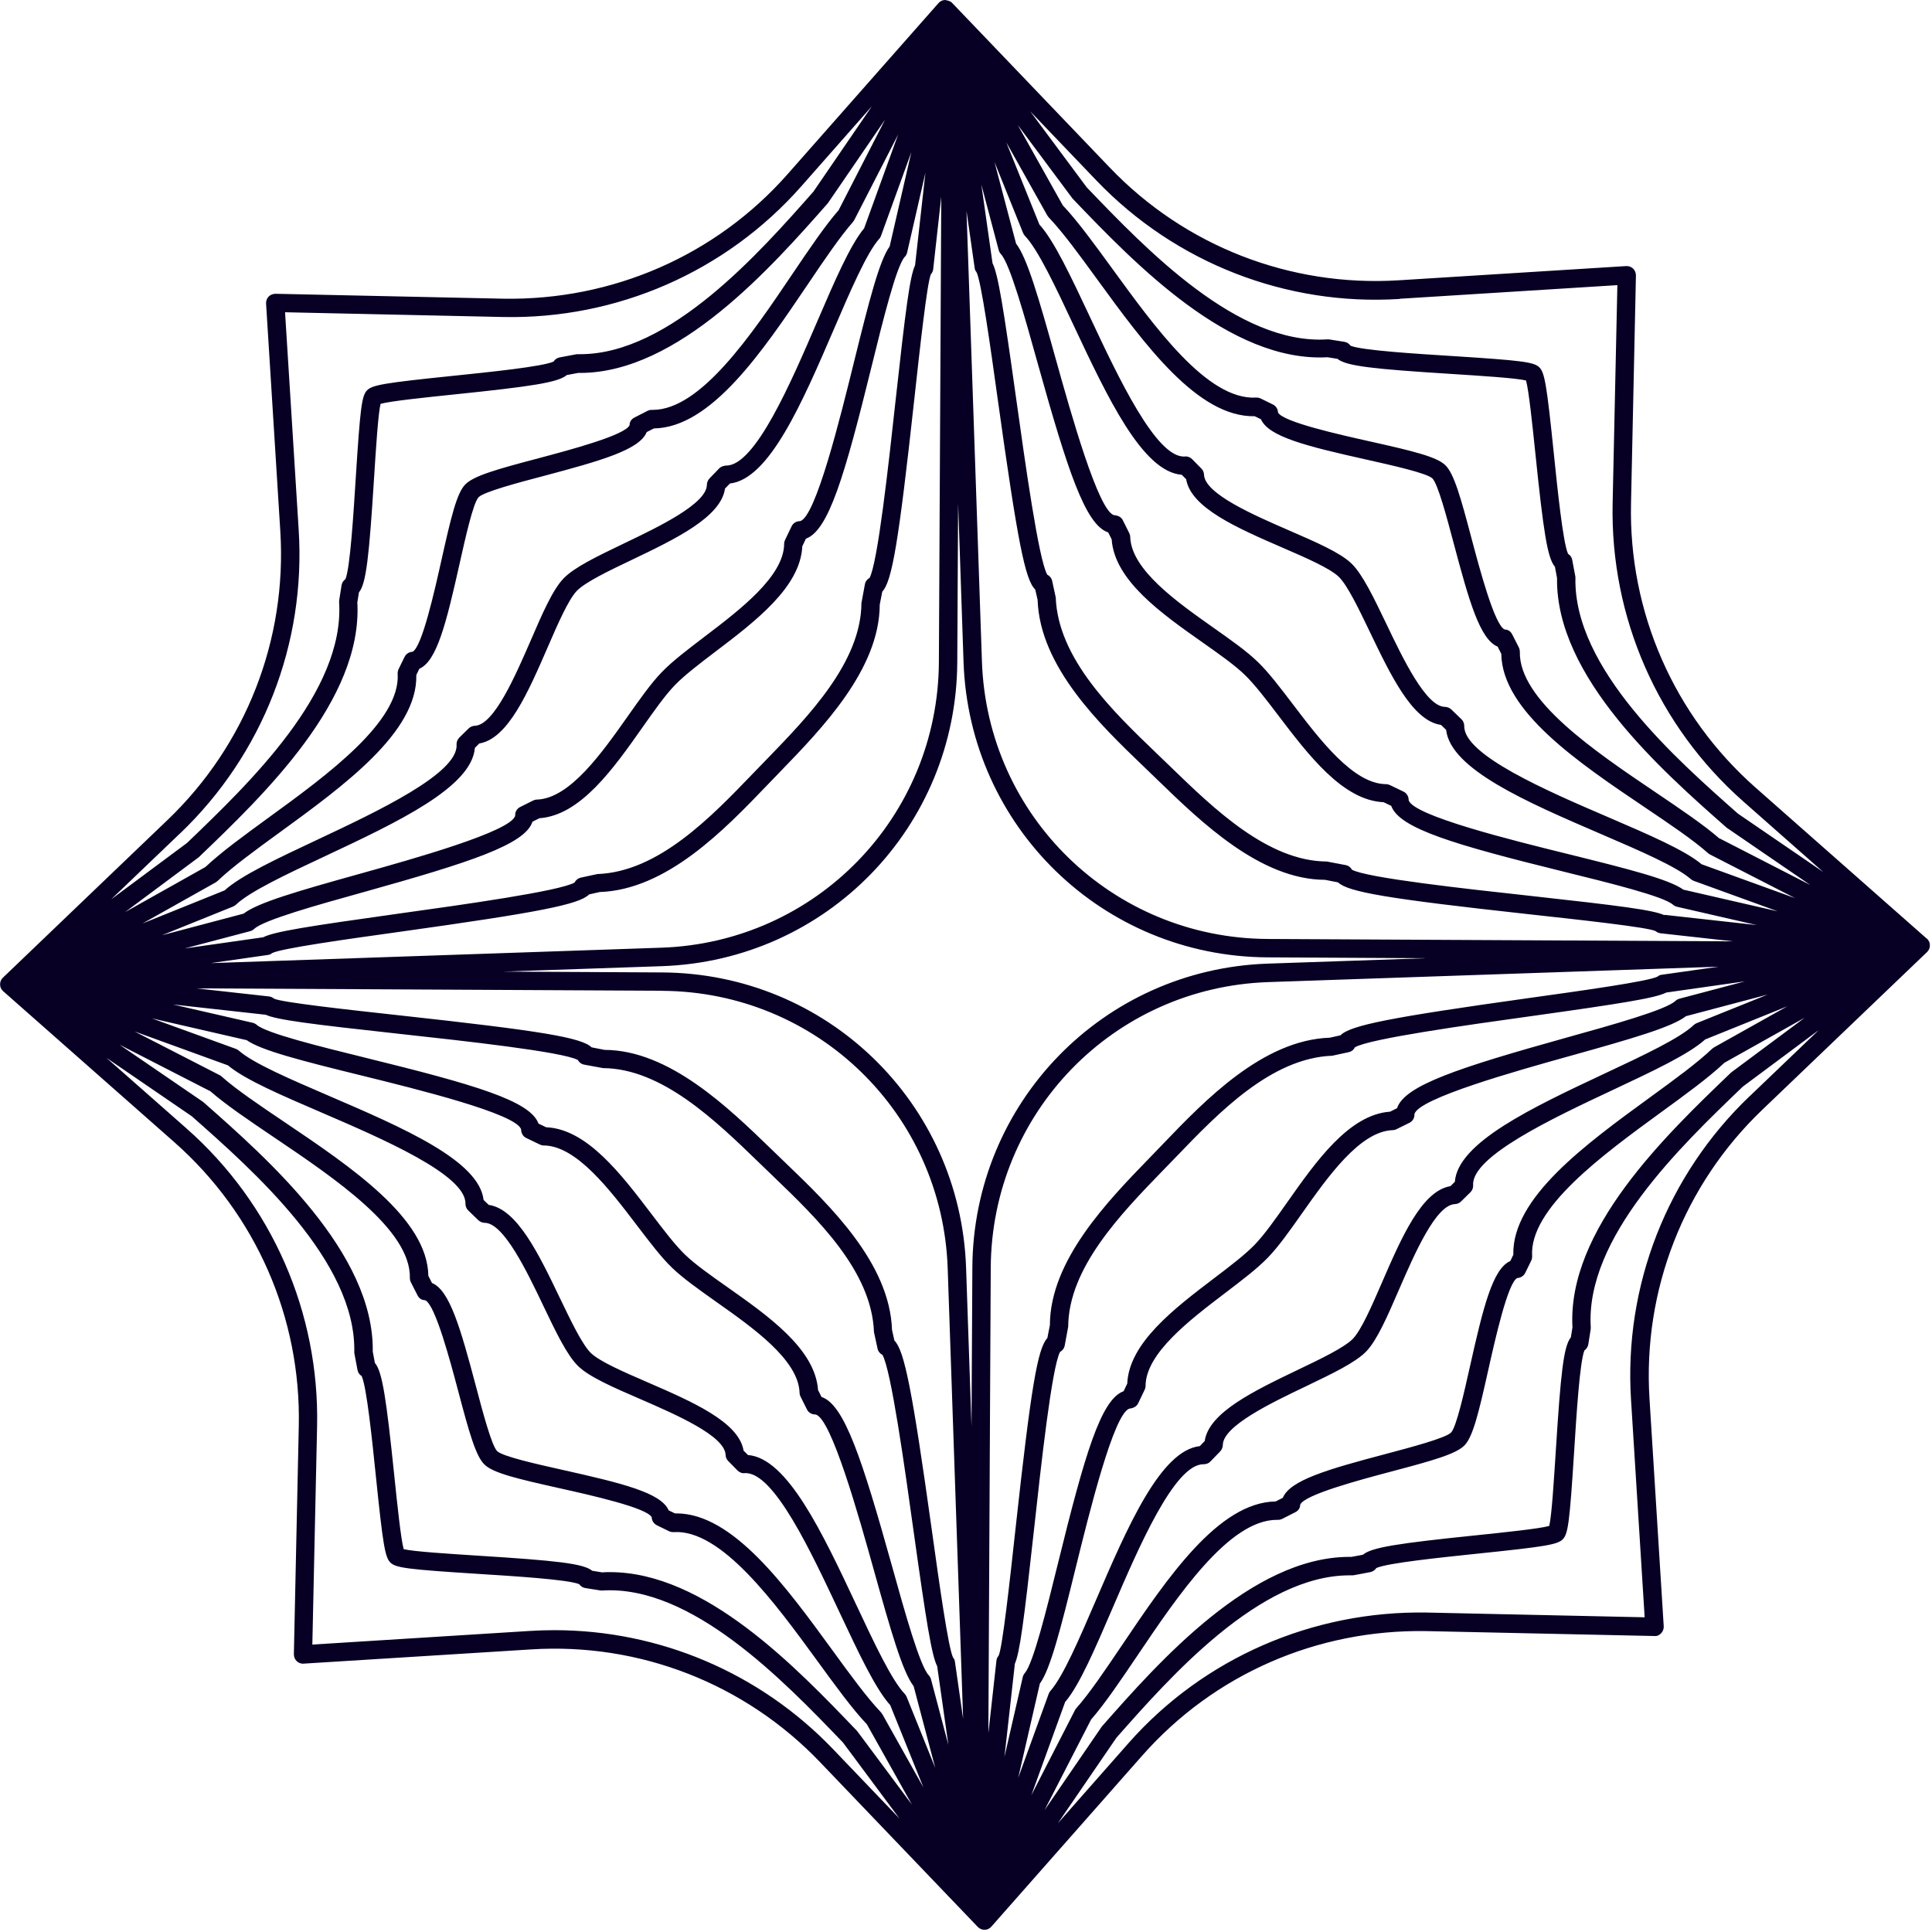 <svg width="228" height="228" viewBox="0 0 228 228" fill="none" xmlns="http://www.w3.org/2000/svg">
    <style>
        path {
        fill: #070024;
        }
        @media (prefers-color-scheme: dark) {
        path { fill: white; }
        }
    </style>
    <g clip-path="url(#clip0_1430_185489)">
        <path
            d="M227.36 110.75L207.17 92.94C197.56 84.46 192.2 72.25 192.48 59.43L193.06 32.51C193.06 32.21 192.95 31.91 192.73 31.7C192.51 31.49 192.21 31.38 191.91 31.4L165.04 33.08C152.21 33.87 139.82 29.03 130.96 19.77L112.35 0.33C112.14 0.11 111.84 0.06 111.54 0C111.23 0 110.95 0.14 110.75 0.37L92.94 20.56C84.46 30.17 72.27 35.46 59.43 35.25L32.51 34.67C32.21 34.67 31.91 34.79 31.7 35C31.49 35.22 31.38 35.52 31.4 35.82L33.08 62.69C33.88 75.48 29.03 87.91 19.77 96.77L0.34 115.38C0.12 115.59 0 115.88 0.01 116.19C0.01 116.5 0.15 116.78 0.38 116.98L20.57 134.79C30.18 143.27 35.54 155.48 35.26 168.3L34.68 195.22C34.68 195.52 34.79 195.82 35.01 196.03C35.23 196.24 35.53 196.36 35.83 196.33L62.7 194.65C75.51 193.84 87.92 198.7 96.78 207.96L115.4 227.41C115.61 227.62 115.89 227.74 116.18 227.74H116.2C116.51 227.74 116.79 227.6 116.99 227.37L134.8 207.18C143.28 197.57 155.43 192.28 168.31 192.49L195.23 193.07C195.59 193.1 195.83 192.96 196.04 192.74C196.25 192.52 196.36 192.22 196.34 191.92L194.66 165.05C193.86 152.26 198.71 139.83 207.97 130.97L227.42 112.35C227.64 112.14 227.76 111.85 227.75 111.54C227.75 111.23 227.61 110.95 227.38 110.75H227.36ZM100.69 26.14C100.75 26.07 100.8 26 100.84 25.92L105.99 15.88L101.98 26.94C100.31 28.95 98.51 33.14 96.43 37.97C93.35 45.13 89.13 54.94 85.72 54.94H85.68C85.41 54.97 85.09 55.05 84.88 55.27L83.73 56.46C83.54 56.66 83.43 56.93 83.42 57.21C83.41 59.45 77.74 62.17 73.6 64.15C70.48 65.65 67.78 66.94 66.51 68.26C65.23 69.59 64.03 72.34 62.65 75.54C60.81 79.77 58.3 85.57 56.04 85.65C55.77 85.66 55.51 85.77 55.31 85.96L54.2 87.05C53.98 87.27 53.86 87.58 53.88 87.89C54.09 91.28 44.45 95.8 37.42 99.11C32.62 101.37 28.45 103.32 26.5 105.08L16.82 108.98L25.44 104.14C25.52 104.09 25.59 104.04 25.66 103.98C27.41 102.31 30.11 100.34 32.97 98.26C40.63 92.69 49.29 86.38 49.13 79.66L49.49 78.92C51.56 78.03 52.68 73.48 54.24 66.51C54.92 63.48 55.84 59.34 56.48 58.68C57.1 58.04 61.18 56.95 64.16 56.17C71.01 54.35 75.48 53.07 76.32 50.99L77.17 50.56C83.93 50.46 89.97 41.49 95.32 33.57C97.27 30.68 99.12 27.94 100.7 26.15L100.69 26.14ZM103.75 28.21C103.84 28.11 103.91 27.99 103.96 27.86L107.55 17.95L104.99 29.08C103.77 30.78 102.58 35.45 100.78 42.73C99.2 49.13 96.27 61.04 94.42 61.5C93.97 61.5 93.6 61.73 93.42 62.11L92.65 63.71C92.58 63.85 92.54 64.01 92.54 64.17C92.52 68.02 87.31 71.97 83.13 75.15C81.19 76.63 79.35 78.02 78.1 79.32C76.83 80.63 75.5 82.52 74.09 84.52C71.04 88.84 67.25 94.23 63.37 94.36C63.22 94.36 63.06 94.4 62.92 94.47L61.4 95.23C61.01 95.42 60.77 95.81 60.8 96.25C60.4 98.11 48.66 101.39 42.35 103.15C35.07 105.18 30.41 106.53 28.75 107.82L19.11 110.37L27.49 106.99C27.62 106.94 27.74 106.86 27.84 106.77C29.46 105.22 33.77 103.19 38.34 101.05C46.87 97.04 55.68 92.91 56.04 88.26L56.56 87.74C59.95 87.18 62.33 81.69 64.64 76.37C65.83 73.62 67.07 70.78 68.07 69.73C69.07 68.7 71.85 67.36 74.54 66.08C79.73 63.6 85.08 61.03 85.56 57.66L86.14 57.06C90.79 56.54 94.67 47.53 98.43 38.8C100.41 34.2 102.28 29.86 103.76 28.18L103.75 28.21ZM106.81 30.28C106.93 30.14 107.01 29.98 107.05 29.81L109.21 20.39L107.99 31.31C107.37 32.63 106.88 36.49 105.7 47.17C104.86 54.86 103.59 66.39 102.62 68.2C102.34 68.35 102.13 68.62 102.07 68.95L101.66 71.17C101.62 78.11 95.46 84.47 90.51 89.58L88.89 91.25C83.91 96.43 77.71 102.89 70.49 103.15L68.55 103.57C68.22 103.64 67.95 103.86 67.81 104.15C66.03 105.17 54.59 106.77 46.96 107.83C36.25 109.33 32.37 109.94 31.06 110.61L21.79 111.93L29.52 109.89C29.7 109.84 29.86 109.75 29.99 109.63C31.09 108.58 37.37 106.82 42.91 105.28C55.48 101.77 61.96 99.67 62.84 96.97L63.66 96.56C68.51 96.22 72.4 90.7 75.84 85.81C77.2 83.88 78.49 82.05 79.64 80.86C80.78 79.68 82.55 78.33 84.42 76.91C89.14 73.33 94.47 69.27 94.68 64.47L95.11 63.57C97.8 62.6 99.71 56.03 102.85 43.28C104.22 37.73 105.77 31.45 106.77 30.31L106.81 30.28ZM109.87 32.35C110.02 32.18 110.11 31.97 110.13 31.75L111.08 23.21L110.8 78.12C110.7 96.4 96.32 111.22 78.04 111.84L24.88 113.66L31.59 112.7C31.81 112.67 31.92 112.64 32.09 112.49C33.09 111.93 40.96 110.83 47.28 109.95C63.65 107.66 68.34 106.74 69.53 105.55L70.78 105.27C78.68 105 85.5 97.91 90.47 92.73L92.08 91.06C97.02 85.96 103.8 78.97 103.82 71.35L104.12 69.82C105.28 68.6 106.06 63.88 107.87 47.38C108.56 41.08 109.42 33.24 109.87 32.33V32.35ZM114.75 149.6L114.65 168.33L114.01 149.61C113.34 130.16 97.58 114.86 78.13 114.76L59.4 114.66L78.12 114.02C97.56 113.35 112.87 97.59 112.97 78.14L113.07 59.41L113.71 78.13C114.38 97.57 130.14 112.88 149.59 112.98L168.32 113.08L149.6 113.72C130.16 114.39 114.85 130.15 114.75 149.6ZM149.6 110.81C131.32 110.71 116.5 96.33 115.88 78.05L114.06 24.89L115.02 31.6C115.05 31.82 115.08 31.93 115.23 32.1C115.79 33.1 116.89 40.97 117.77 47.3C120.08 63.84 120.97 68.44 122.17 69.57L122.45 70.79C122.72 78.7 129.82 85.52 135 90.49L136.66 92.09C141.76 97.03 148.75 103.81 156.37 103.83L157.9 104.13C159.12 105.28 163.83 106.07 180.33 107.88C186.63 108.57 194.47 109.43 195.38 109.88C195.55 110.03 195.76 110.12 195.98 110.14L204.53 111.09L149.6 110.81ZM78.12 116.93C96.41 117.02 111.22 131.41 111.84 149.69L113.66 202.85L112.7 196.14C112.67 195.92 112.64 195.81 112.49 195.64C111.93 194.64 110.83 186.77 109.95 180.45C107.66 164.08 106.74 159.39 105.55 158.2L105.27 156.95C105 149.04 97.9 142.23 92.72 137.25L91.06 135.65C85.95 130.7 78.96 123.92 71.35 123.9L69.82 123.6C68.6 122.44 63.89 121.66 47.38 119.85C41.08 119.16 33.24 118.3 32.33 117.85C32.16 117.7 31.95 117.61 31.73 117.59L23.18 116.64L78.11 116.92L78.12 116.93ZM117.59 195.99L116.64 204.53L116.92 149.62C117.02 131.34 131.4 116.52 149.68 115.9L202.83 114.08L196.13 115.03C195.91 115.06 195.8 115.09 195.63 115.24C194.63 115.8 186.76 116.9 180.44 117.78C164.08 120.07 159.38 120.99 158.19 122.18L156.94 122.46C149.04 122.73 142.22 129.82 137.25 135L135.64 136.67C130.69 141.77 123.92 148.76 123.9 156.38L123.6 157.91C122.44 159.13 121.66 163.85 119.85 180.35C119.16 186.65 118.3 194.48 117.85 195.39C117.7 195.56 117.61 195.77 117.59 195.99ZM196.43 108.01C195.11 107.39 191.25 106.9 180.57 105.72C172.88 104.88 161.36 103.61 159.55 102.64C159.4 102.36 159.13 102.15 158.8 102.09L156.58 101.67C149.64 101.63 143.28 95.47 138.17 90.52L136.5 88.91C131.31 83.93 124.86 77.73 124.59 70.5L124.17 68.56C124.1 68.23 123.88 67.96 123.59 67.82C122.57 66.04 120.98 54.6 119.91 46.97C118.41 36.25 117.79 32.37 117.13 31.06L115.81 21.78L117.86 29.52C117.91 29.7 118 29.86 118.12 29.99C119.17 31.09 120.93 37.37 122.47 42.91C125.98 55.47 128.08 61.95 130.78 62.83L131.19 63.65C131.53 68.5 137.05 72.39 141.94 75.83C143.87 77.19 145.7 78.48 146.89 79.63C148.07 80.77 149.42 82.54 150.84 84.41C154.43 89.13 158.48 94.46 163.28 94.67L164.18 95.1C165.15 97.79 171.72 99.7 184.47 102.85C190.02 104.22 196.3 105.77 197.44 106.77C197.58 106.89 197.74 106.97 197.91 107.01L207.32 109.17L196.41 107.96L196.43 108.01ZM31.3 119.73C32.62 120.35 36.48 120.84 47.16 122.01C54.85 122.85 66.38 124.12 68.19 125.09C68.34 125.37 68.61 125.58 68.94 125.64L71.16 126.05C78.11 126.09 84.46 132.25 89.57 137.2L91.24 138.81C96.42 143.79 102.88 149.99 103.14 157.21L103.56 159.15C103.63 159.48 103.85 159.75 104.14 159.89C105.16 161.67 106.76 173.11 107.82 180.74C109.32 191.45 109.94 195.33 110.6 196.64L111.92 205.92L109.87 198.18C109.82 198 109.73 197.84 109.61 197.71C108.56 196.61 106.8 190.33 105.26 184.79C101.75 172.23 99.65 165.75 96.95 164.86L96.54 164.04C96.2 159.19 90.67 155.3 85.79 151.86C83.86 150.5 82.03 149.21 80.85 148.07C79.67 146.93 78.32 145.16 76.9 143.29C73.31 138.57 69.26 133.23 64.45 133.03L63.55 132.6C62.58 129.91 56.01 128 43.26 124.86C37.71 123.49 31.43 121.94 30.29 120.94C30.15 120.82 29.99 120.74 29.82 120.7L20.41 118.54L31.32 119.75L31.3 119.73ZM119.73 196.43C120.35 195.11 120.84 191.25 122.02 180.57C122.86 172.88 124.13 161.35 125.1 159.54C125.38 159.39 125.59 159.12 125.65 158.79L126.06 156.57C126.1 149.63 132.26 143.27 137.21 138.16L138.83 136.49C143.81 131.31 150.01 124.86 157.22 124.59L159.16 124.17C159.49 124.1 159.76 123.88 159.9 123.59C161.68 122.57 173.12 120.97 180.75 119.91C191.46 118.41 195.34 117.79 196.65 117.13L205.93 115.81L198.19 117.86C198.01 117.91 197.85 118 197.72 118.12C196.62 119.17 190.34 120.93 184.8 122.47C172.24 125.98 165.75 128.08 164.87 130.78L164.05 131.19C159.2 131.53 155.31 137.05 151.87 141.94C150.51 143.87 149.22 145.7 148.07 146.89C146.93 148.07 145.16 149.42 143.29 150.84C138.57 154.43 133.24 158.48 133.03 163.28L132.6 164.18C129.91 165.15 128 171.72 124.86 184.47C123.49 190.02 121.94 196.3 120.94 197.44C120.82 197.58 120.74 197.74 120.7 197.91L118.54 207.33L119.76 196.41L119.73 196.43ZM198.66 104.99C196.96 103.77 192.29 102.58 185.01 100.78C178.61 99.2 166.7 96.26 166.24 94.42C166.24 93.99 166.01 93.6 165.63 93.42L164.03 92.65C163.89 92.58 163.73 92.54 163.57 92.54C159.72 92.52 155.77 87.31 152.59 83.13C151.11 81.19 149.72 79.35 148.42 78.1C147.11 76.83 145.22 75.5 143.22 74.09C138.9 71.04 133.51 67.25 133.38 63.37C133.38 63.22 133.34 63.06 133.27 62.92L132.51 61.4C132.32 61.01 131.91 60.82 131.49 60.8C129.63 60.39 126.35 48.66 124.59 42.36C122.56 35.08 121.21 30.42 119.91 28.75L117.36 19.11L120.73 27.48C120.78 27.61 120.86 27.73 120.95 27.83C122.5 29.45 124.53 33.76 126.67 38.33C130.68 46.86 134.81 55.67 139.46 56.03L139.98 56.55C140.54 59.94 146.03 62.32 151.35 64.63C154.1 65.82 156.95 67.06 157.99 68.07C159.02 69.07 160.35 71.85 161.64 74.53C164.13 79.72 166.69 85.08 170.06 85.55L170.66 86.13C171.18 90.78 180.19 94.66 188.92 98.42C193.52 100.4 197.86 102.27 199.53 103.74C199.63 103.83 199.75 103.9 199.88 103.95L209.8 107.55L198.66 104.99ZM29.08 122.73C30.78 123.95 35.45 125.15 42.73 126.94C49.13 128.52 61.04 131.45 61.5 133.3C61.5 133.73 61.73 134.12 62.11 134.3L63.71 135.07C63.85 135.14 64.01 135.18 64.17 135.18C68.02 135.2 71.97 140.41 75.15 144.59C76.63 146.53 78.02 148.37 79.32 149.62C80.63 150.88 82.52 152.21 84.52 153.63C88.84 156.68 94.23 160.47 94.36 164.36C94.36 164.51 94.4 164.67 94.47 164.81L95.23 166.33C95.42 166.72 95.81 166.93 96.25 166.93C98.11 167.34 101.39 179.07 103.15 185.38C105.18 192.66 106.53 197.32 107.82 198.99L110.37 208.63L107 200.26C106.95 200.13 106.87 200.01 106.78 199.91C105.23 198.29 103.2 193.97 101.06 189.41C97.05 180.88 92.92 172.07 88.27 171.71L87.75 171.19C87.19 167.8 81.7 165.42 76.38 163.11C73.63 161.92 70.78 160.68 69.74 159.68C68.71 158.68 67.38 155.9 66.09 153.22C63.6 148.03 61.04 142.67 57.67 142.19L57.07 141.61C56.55 136.96 47.54 133.08 38.81 129.32C34.21 127.34 29.87 125.47 28.19 123.99C28.09 123.9 27.97 123.83 27.84 123.78L17.92 120.18L29.06 122.74L29.08 122.73ZM122.74 198.65C123.96 196.95 125.16 192.28 126.95 185C128.53 178.6 131.46 166.69 133.31 166.23C133.72 166.19 134.13 166 134.31 165.62L135.08 164.02C135.15 163.88 135.19 163.72 135.19 163.56C135.21 159.71 140.42 155.76 144.6 152.58C146.54 151.1 148.38 149.71 149.63 148.41C150.9 147.1 152.23 145.21 153.64 143.21C156.69 138.89 160.48 133.5 164.36 133.37C164.51 133.37 164.67 133.33 164.8 133.26L166.32 132.51C166.71 132.32 166.95 131.93 166.92 131.49C167.32 129.63 179.06 126.35 185.37 124.59C192.65 122.56 197.31 121.21 198.97 119.92L208.61 117.37L200.24 120.74C200.11 120.79 199.99 120.87 199.89 120.96C198.27 122.51 193.96 124.54 189.39 126.68C180.86 130.69 172.04 134.82 171.69 139.47L171.17 139.98C167.78 140.54 165.4 146.03 163.09 151.35C161.9 154.1 160.66 156.95 159.66 157.99C158.66 159.02 155.88 160.36 153.2 161.64C148.01 164.13 142.65 166.69 142.17 170.06L141.59 170.66C136.94 171.18 133.06 180.19 129.3 188.92C127.32 193.52 125.45 197.86 123.97 199.54C123.88 199.64 123.81 199.76 123.76 199.89L120.16 209.81L122.72 198.67L122.74 198.65ZM200.8 101.98C198.79 100.31 194.6 98.51 189.77 96.43C182.58 93.34 172.73 89.1 172.8 85.68C172.8 85.38 172.69 85.09 172.47 84.88L171.28 83.73C171.08 83.54 170.81 83.43 170.53 83.42C168.29 83.41 165.57 77.74 163.59 73.59C162.09 70.47 160.8 67.77 159.49 66.5C158.16 65.22 155.4 64.02 152.2 62.63C147.97 60.79 142.17 58.28 142.09 56.02C142.08 55.75 141.97 55.49 141.78 55.3L140.69 54.19C140.47 53.97 140.17 53.84 139.85 53.87C136.48 54.17 131.93 44.44 128.63 37.41C126.37 32.61 124.42 28.44 122.66 26.49L118.75 16.79L123.59 25.42C123.64 25.5 123.69 25.57 123.75 25.64C125.42 27.39 127.39 30.09 129.47 32.95C135.05 40.61 141.34 49.26 148.07 49.12L148.81 49.48C149.71 51.55 154.25 52.67 161.22 54.23C164.25 54.91 168.39 55.83 169.04 56.46C169.69 57.09 170.77 61.16 171.56 64.14C173.38 70.99 174.66 75.46 176.74 76.31L177.17 77.16C177.27 83.92 186.24 89.97 194.16 95.31C197.05 97.26 199.79 99.1 201.58 100.69C201.65 100.75 201.72 100.8 201.8 100.84L211.84 105.99L200.78 101.98H200.8ZM26.93 125.75C28.94 127.42 33.13 129.22 37.96 131.3C45.15 134.4 55 138.64 54.93 142.05C54.93 142.35 55.04 142.64 55.26 142.85L56.45 144C56.65 144.19 56.92 144.3 57.2 144.31C59.44 144.32 62.16 149.99 64.14 154.14C65.63 157.26 66.93 159.96 68.24 161.23C69.57 162.51 72.33 163.71 75.52 165.09C79.75 166.93 85.55 169.44 85.63 171.7C85.64 171.97 85.75 172.23 85.94 172.42L87.03 173.53C87.25 173.75 87.56 173.89 87.87 173.85C91.31 173.6 95.78 183.28 99.09 190.31C101.35 195.11 103.3 199.28 105.06 201.23L108.97 210.93L104.13 202.3C104.08 202.22 104.03 202.15 103.97 202.08C102.3 200.33 100.33 197.63 98.25 194.77C92.72 187.18 86.48 178.6 79.83 178.6C79.77 178.6 79.71 178.6 79.65 178.6L78.91 178.24C78.02 176.17 73.47 175.05 66.5 173.49C63.47 172.81 59.32 171.89 58.67 171.25C58.03 170.63 56.94 166.55 56.16 163.57C54.34 156.72 53.06 152.25 50.98 151.41L50.55 150.56C50.45 143.8 41.48 137.75 33.56 132.41C30.67 130.46 27.93 128.62 26.14 127.03C26.07 126.97 26 126.92 25.92 126.88L15.87 121.72L26.94 125.74L26.93 125.75ZM125.75 200.8C127.42 198.8 129.22 194.6 131.3 189.77C134.38 182.6 138.6 172.8 142.01 172.8H142.05C142.38 172.79 142.64 172.69 142.85 172.47L144 171.28C144.19 171.08 144.3 170.81 144.31 170.53C144.32 168.29 149.99 165.57 154.14 163.59C157.26 162.09 159.96 160.8 161.23 159.49C162.51 158.16 163.71 155.4 165.09 152.21C166.93 147.98 169.44 142.18 171.7 142.1C171.97 142.09 172.23 141.98 172.42 141.79L173.53 140.7C173.75 140.48 173.87 140.17 173.85 139.86C173.64 136.47 183.28 131.94 190.31 128.64C195.11 126.38 199.28 124.43 201.23 122.67L210.92 118.76L202.28 123.6C202.2 123.65 202.13 123.7 202.06 123.76C200.31 125.43 197.61 127.4 194.75 129.48C187.09 135.06 178.43 141.36 178.59 148.08L178.23 148.82C176.16 149.72 175.04 154.26 173.48 161.23C172.8 164.26 171.88 168.4 171.24 169.06C170.62 169.7 166.54 170.79 163.56 171.58C156.71 173.39 152.24 174.68 151.39 176.76L150.54 177.19C143.78 177.29 137.73 186.26 132.39 194.18C130.44 197.07 128.6 199.81 127.01 201.6C126.95 201.67 126.9 201.74 126.86 201.82L121.71 211.86L125.72 200.8H125.75ZM202.93 98.97C201.04 97.32 198.29 95.47 195.39 93.51C188.19 88.65 179.24 82.61 179.36 76.92C179.36 76.74 179.32 76.56 179.24 76.4L178.46 74.87C178.28 74.51 177.97 74.29 177.57 74.29C176.38 73.79 174.62 67.15 173.67 63.58C172.38 58.7 171.6 55.89 170.56 54.89C169.52 53.89 166.66 53.21 161.7 52.1C158.08 51.29 151.35 49.79 150.82 48.67C150.81 48.27 150.57 47.9 150.21 47.73L148.78 47.03C148.61 46.95 148.42 46.91 148.24 46.92C142.49 47.25 136.29 38.61 131.23 31.66C129.14 28.79 127.17 26.08 125.42 24.23L120.11 14.75L126.58 23.44C133.97 31.16 145.15 42.79 156.66 42.16L157.84 42.35C158.88 43.21 162.1 43.55 171.29 44.13C174.7 44.35 178.89 44.61 180.09 44.9C180.42 46.07 180.85 50.21 181.2 53.58C182.14 62.67 182.61 65.87 183.5 66.88L183.75 68.22C183.58 79.88 196.15 90.97 203.77 97.68L213.64 104.44L202.93 98.94V98.97ZM98.97 24.8C97.32 26.69 95.47 29.44 93.51 32.34C88.69 39.49 82.69 48.37 77.04 48.37C77 48.37 76.96 48.37 76.92 48.37C76.73 48.37 76.56 48.41 76.41 48.49L74.88 49.27C74.52 49.45 74.3 49.76 74.3 50.17C73.8 51.36 67.16 53.12 63.59 54.07C58.71 55.36 55.9 56.14 54.9 57.18C53.89 58.22 53.22 61.08 52.11 66.04C51.3 69.66 49.8 76.39 48.68 76.92C48.28 76.93 47.92 77.17 47.74 77.53L47.04 78.96C46.96 79.13 46.92 79.32 46.93 79.5C47.28 85.14 38.63 91.45 31.67 96.51C28.8 98.6 26.09 100.57 24.24 102.32L14.76 107.64L23.45 101.17C31.16 93.78 42.81 82.63 42.17 71.09L42.36 69.91C43.22 68.87 43.56 65.65 44.14 56.46C44.36 53.04 44.62 48.86 44.91 47.66C46.08 47.33 50.23 46.9 53.6 46.55C62.68 45.61 65.88 45.14 66.89 44.26L68.23 44.01C68.31 44.01 68.38 44.01 68.46 44.01C80.03 44.01 91.02 31.56 97.69 23.99L104.45 14.12L98.95 24.84L98.97 24.8ZM24.8 128.76C26.69 130.41 29.44 132.26 32.34 134.22C39.54 139.08 48.49 145.12 48.37 150.81C48.37 150.99 48.41 151.17 48.49 151.33L49.27 152.86C49.45 153.22 49.76 153.44 50.17 153.44C51.36 153.94 53.12 160.58 54.07 164.15C55.36 169.03 56.14 171.84 57.18 172.84C58.22 173.85 61.08 174.52 66.04 175.63C69.66 176.44 76.38 177.94 76.91 179.06C76.92 179.46 77.16 179.82 77.52 180L78.95 180.7C79.12 180.78 79.31 180.82 79.49 180.81C85.09 180.43 91.44 189.12 96.5 196.07C98.59 198.94 100.56 201.65 102.31 203.5L107.62 212.97L101.15 204.28C93.96 196.77 83.2 185.53 71.98 185.53C71.67 185.53 71.37 185.53 71.07 185.56L69.89 185.37C68.85 184.51 65.63 184.17 56.44 183.59C53.03 183.37 48.84 183.11 47.64 182.82C47.31 181.65 46.88 177.51 46.53 174.14C45.59 165.05 45.12 161.85 44.24 160.84L43.99 159.5C44.16 147.84 31.59 136.75 23.97 130.04L14.11 123.29L24.82 128.78L24.8 128.76ZM128.76 202.93C130.41 201.04 132.26 198.29 134.22 195.39C139.04 188.24 145.04 179.36 150.69 179.36C150.73 179.36 150.77 179.36 150.81 179.36C150.98 179.37 151.16 179.32 151.33 179.24L152.86 178.46C153.22 178.28 153.44 177.97 153.44 177.57C153.94 176.38 160.58 174.62 164.15 173.67C169.03 172.38 171.84 171.6 172.84 170.56C173.84 169.52 174.52 166.66 175.63 161.7C176.44 158.08 177.94 151.35 179.06 150.82C179.46 150.81 179.82 150.57 180 150.21L180.7 148.78C180.78 148.61 180.82 148.42 180.81 148.24C180.46 142.6 189.12 136.3 196.07 131.23C198.94 129.14 201.65 127.17 203.5 125.42L212.97 120.11L204.29 126.57C196.58 133.96 184.93 145.11 185.57 156.65L185.38 157.83C184.52 158.87 184.18 162.09 183.6 171.28C183.38 174.69 183.12 178.88 182.83 180.08C181.66 180.41 177.52 180.84 174.14 181.19C165.05 182.13 161.86 182.6 160.84 183.48L159.5 183.73C159.42 183.73 159.34 183.73 159.26 183.73C147.68 183.73 136.7 196.18 130.03 203.75L123.27 213.62L128.77 202.91L128.76 202.93ZM165.18 35.26L190.87 33.65L190.31 59.39C190.02 72.85 195.64 85.67 205.73 94.58L215.17 102.91L205.1 96.02C197.84 89.61 185.69 78.9 185.92 68.2C185.92 68.12 185.92 68.05 185.9 67.98L185.54 66.07C185.48 65.76 185.3 65.51 185.05 65.36C184.45 64.05 183.8 57.69 183.36 53.42C182.53 45.37 182.29 43.96 181.65 43.34C181.01 42.72 179.58 42.54 171.43 42.02C167.13 41.75 160.71 41.35 159.38 40.8C159.21 40.56 158.96 40.39 158.66 40.34L156.89 40.06C156.81 40.05 156.73 40.04 156.65 40.05C146.08 40.73 135.29 29.45 128.24 22.1L121.58 13.14L129.4 21.31C138.71 31.03 151.79 36.13 165.19 35.28L165.18 35.26ZM21.28 98.33C31 89.02 36.1 75.98 35.25 62.54L33.64 36.85L59.38 37.41C72.79 37.69 85.66 32.08 94.56 21.99L102.89 12.54L95.99 22.62C89.64 29.81 79.07 41.8 68.47 41.8C68.37 41.8 68.27 41.8 68.17 41.8C68.09 41.8 68.02 41.8 67.95 41.82L66.04 42.18C65.73 42.24 65.48 42.42 65.33 42.67C64.03 43.27 57.66 43.92 53.4 44.36C45.34 45.19 43.93 45.43 43.31 46.07C42.69 46.71 42.51 48.14 41.99 56.29C41.72 60.59 41.32 67.01 40.77 68.34C40.53 68.51 40.36 68.76 40.31 69.06L40.03 70.83C40.02 70.91 40.02 70.99 40.02 71.07C40.68 81.65 29.42 92.43 22.07 99.48L13.11 106.14L21.28 98.32V98.33ZM65.42 192.38C64.46 192.38 63.51 192.41 62.55 192.47L36.86 194.08L37.42 168.34C37.71 154.89 32.09 142.06 22 133.16L12.55 124.83L22.63 131.73C29.89 138.14 42.04 148.86 41.81 159.55C41.81 159.63 41.81 159.7 41.83 159.77L42.19 161.68C42.25 161.99 42.43 162.24 42.68 162.39C43.28 163.69 43.93 170.06 44.37 174.33C45.2 182.38 45.44 183.79 46.08 184.41C46.72 185.03 48.15 185.21 56.3 185.73C60.6 186 67.02 186.4 68.35 186.95C68.52 187.19 68.77 187.36 69.07 187.41L70.84 187.69C70.92 187.7 71 187.71 71.08 187.7C81.59 187.04 92.44 198.3 99.49 205.65L106.15 214.61L98.33 206.44C89.69 197.41 77.82 192.38 65.42 192.38ZM206.45 129.39C196.73 138.7 191.63 151.74 192.48 165.17L194.09 190.86L168.35 190.3C154.96 190.08 142.07 195.63 133.17 205.72L124.84 215.17L131.74 205.09C138.08 197.9 148.66 185.91 159.26 185.91C159.36 185.91 159.47 185.91 159.57 185.91C159.63 185.91 159.72 185.91 159.8 185.89L161.71 185.53C162.01 185.47 162.27 185.29 162.42 185.05C163.72 184.45 170.09 183.8 174.36 183.35C182.41 182.52 183.83 182.28 184.44 181.64C185.06 181 185.24 179.57 185.76 171.42C186.03 167.12 186.43 160.7 186.98 159.37C187.22 159.2 187.39 158.95 187.44 158.65L187.72 156.88C187.73 156.8 187.73 156.72 187.73 156.64C187.07 146.06 198.33 135.28 205.68 128.23L214.64 121.56L206.46 129.39H206.45Z"
            fill="red" />
    </g>
    <defs>
        <clipPath id="clip0_1430_185489">
            <rect width="227.73" height="227.73" fill="white" />
        </clipPath>
    </defs>
</svg>